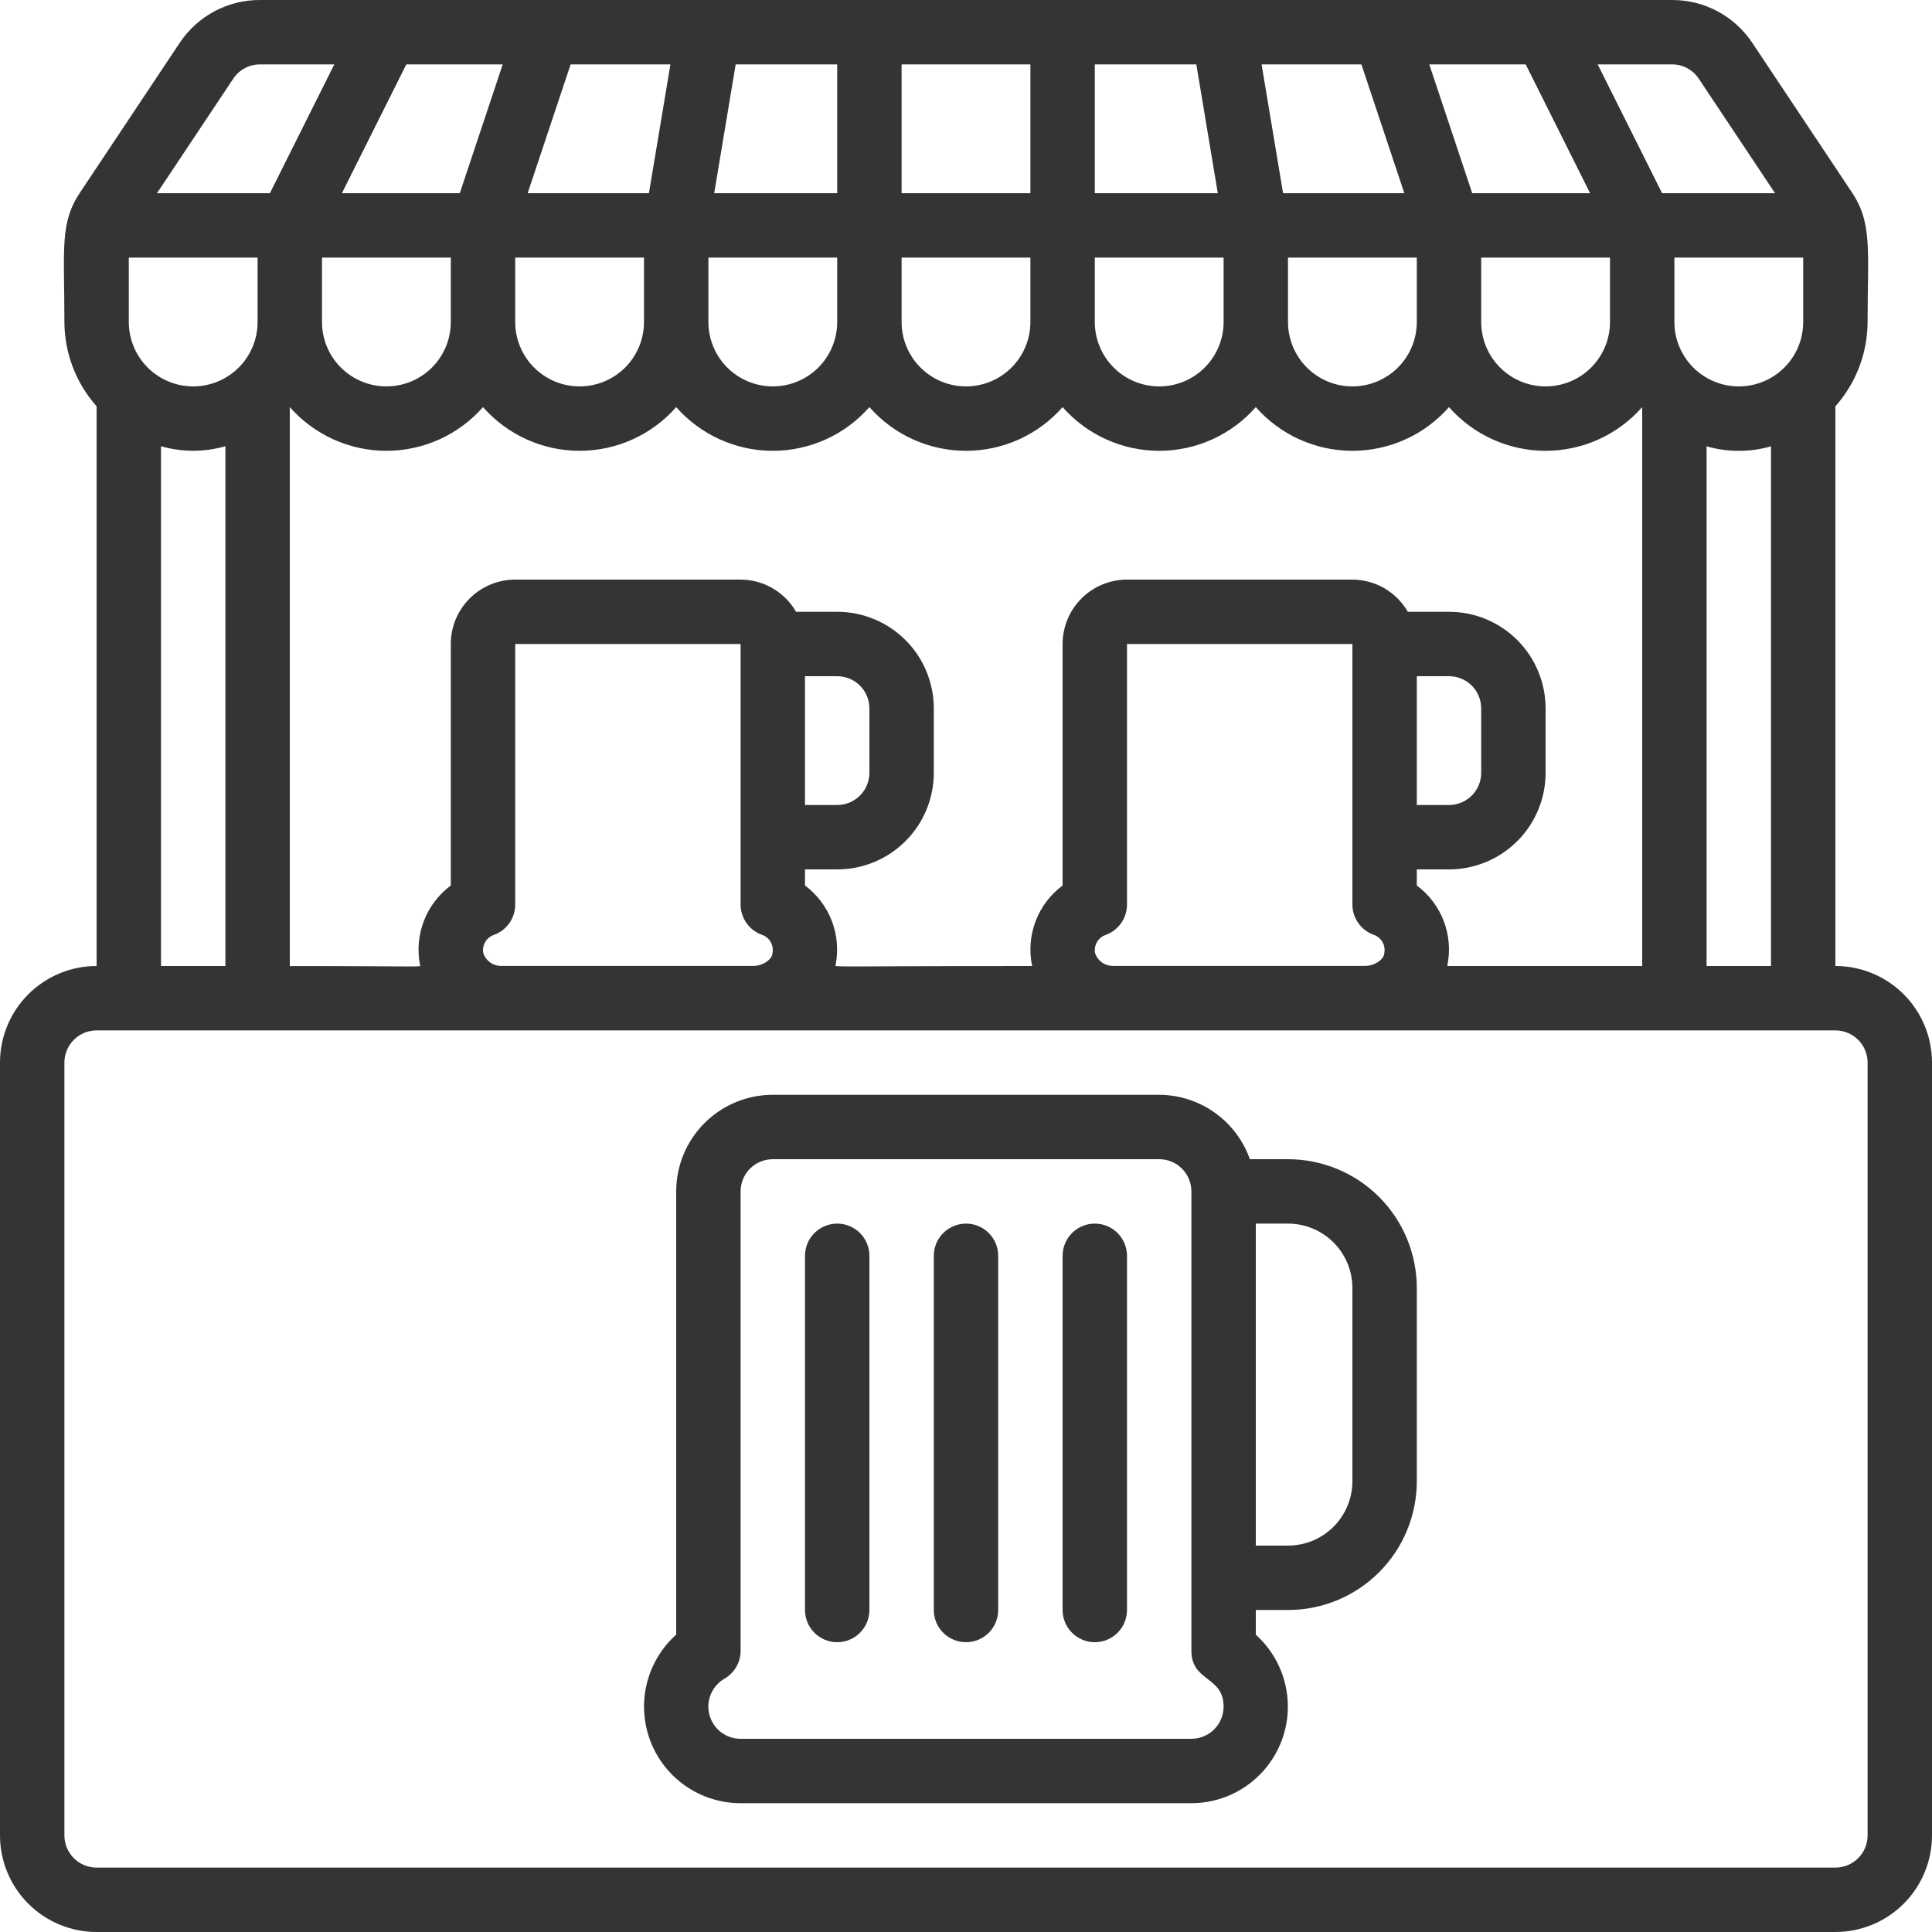 <svg width="512" height="512" viewBox="0 0 512 512" fill="none" xmlns="http://www.w3.org/2000/svg">
<g clip-path="url(#clip0)">
<path d="M486.4 256V107.674C491.868 101.514 494.902 93.57 494.933 85.333C494.933 66.449 496.299 59.042 490.607 50.731L464.418 11.418C462.094 7.901 458.933 5.016 455.218 3.023C451.503 1.03 447.352 -0.009 443.136 8.49755e-05H68.864C64.653 -0.011 60.506 1.024 56.794 3.013C53.082 5.001 49.923 7.881 47.599 11.392L21.461 50.645C15.736 58.991 17.067 65.596 17.067 85.333C17.098 93.57 20.132 101.514 25.6 107.674V256C18.811 256 12.299 258.697 7.498 263.498C2.697 268.299 0 274.811 0 281.6V486.4C0 493.19 2.697 499.701 7.498 504.502C12.299 509.303 18.811 512 25.6 512H486.4C493.19 512 499.701 509.303 504.502 504.502C509.303 499.701 512 493.19 512 486.4V281.6C512 274.811 509.303 268.299 504.502 263.498C499.701 258.697 493.19 256 486.4 256ZM383.539 256C384.378 252.044 384.063 247.931 382.632 244.149C381.201 240.368 378.714 237.076 375.467 234.667V230.4H384C390.79 230.4 397.301 227.703 402.102 222.902C406.903 218.101 409.6 211.59 409.6 204.8V187.733C409.6 180.944 406.903 174.432 402.102 169.631C397.301 164.831 390.79 162.133 384 162.133H373.094C371.608 159.547 369.468 157.398 366.889 155.9C364.31 154.402 361.383 153.609 358.4 153.6H298.667C294.14 153.6 289.799 155.398 286.599 158.599C283.398 161.799 281.6 166.14 281.6 170.667V234.667C278.353 237.076 275.866 240.368 274.435 244.149C273.004 247.931 272.689 252.044 273.527 256C217.079 256 221.363 256.452 221.474 255.59C222.213 251.69 221.842 247.661 220.403 243.962C218.964 240.262 216.514 237.042 213.333 234.667V230.4H221.867C228.656 230.4 235.168 227.703 239.969 222.902C244.77 218.101 247.467 211.59 247.467 204.8V187.733C247.467 180.944 244.77 174.432 239.969 169.631C235.168 164.831 228.656 162.133 221.867 162.133H210.961C209.475 159.547 207.335 157.398 204.756 155.9C202.177 154.402 199.249 153.609 196.267 153.6H136.533C132.007 153.6 127.666 155.398 124.465 158.599C121.265 161.799 119.467 166.14 119.467 170.667V234.667C116.277 237.037 113.818 240.257 112.371 243.958C110.924 247.66 110.547 251.694 111.283 255.599C111.437 256.452 114.355 256.009 76.8 256.009V107.887C79.999 111.526 83.936 114.442 88.351 116.439C92.765 118.436 97.555 119.47 102.4 119.47C107.245 119.47 112.035 118.436 116.449 116.439C120.864 114.442 124.801 111.526 128 107.887C131.199 111.526 135.136 114.442 139.551 116.439C143.965 118.436 148.755 119.47 153.6 119.47C158.445 119.47 163.235 118.436 167.649 116.439C172.064 114.442 176.001 111.526 179.2 107.887C182.399 111.526 186.336 114.442 190.751 116.439C195.165 118.436 199.955 119.47 204.8 119.47C209.645 119.47 214.435 118.436 218.849 116.439C223.264 114.442 227.201 111.526 230.4 107.887C233.599 111.526 237.536 114.442 241.951 116.439C246.365 118.436 251.155 119.47 256 119.47C260.845 119.47 265.635 118.436 270.049 116.439C274.464 114.442 278.401 111.526 281.6 107.887C284.799 111.526 288.736 114.442 293.151 116.439C297.565 118.436 302.355 119.47 307.2 119.47C312.045 119.47 316.835 118.436 321.249 116.439C325.664 114.442 329.601 111.526 332.8 107.887C335.999 111.526 339.936 114.442 344.351 116.439C348.765 118.436 353.555 119.47 358.4 119.47C363.245 119.47 368.035 118.436 372.449 116.439C376.864 114.442 380.801 111.526 384 107.887C387.199 111.526 391.136 114.442 395.551 116.439C399.965 118.436 404.755 119.47 409.6 119.47C414.445 119.47 419.235 118.436 423.649 116.439C428.064 114.442 432.001 111.526 435.2 107.887V256H383.539ZM290.21 252.587C290.024 251.598 290.194 250.575 290.689 249.699C291.184 248.823 291.972 248.15 292.915 247.8C294.599 247.219 296.059 246.126 297.091 244.674C298.122 243.221 298.673 241.483 298.667 239.701V170.667H358.4V239.701C358.401 241.477 358.955 243.208 359.986 244.653C361.017 246.099 362.473 247.187 364.151 247.765C365.094 248.116 365.883 248.789 366.378 249.665C366.873 250.541 367.042 251.564 366.857 252.553C366.857 254.148 364.373 255.966 361.873 255.966H295.194C294.107 256.028 293.031 255.73 292.13 255.12C291.23 254.509 290.555 253.619 290.21 252.587ZM375.467 179.2H384C386.263 179.2 388.434 180.099 390.034 181.699C391.634 183.3 392.533 185.47 392.533 187.733V204.8C392.533 207.063 391.634 209.234 390.034 210.834C388.434 212.434 386.263 213.333 384 213.333H375.467V179.2ZM128.077 252.587C127.891 251.598 128.06 250.575 128.555 249.699C129.05 248.823 129.839 248.15 130.782 247.8C132.466 247.219 133.926 246.126 134.957 244.674C135.989 243.221 136.54 241.483 136.533 239.701V170.667H196.267V239.701C196.267 241.477 196.822 243.208 197.853 244.653C198.884 246.099 200.34 247.187 202.018 247.765C202.961 248.116 203.75 248.789 204.245 249.665C204.74 250.541 204.909 251.564 204.723 252.553C204.723 254.148 202.24 255.966 199.74 255.966H133.06C131.974 256.028 130.897 255.73 129.997 255.12C129.096 254.509 128.422 253.619 128.077 252.587ZM213.333 179.2H221.867C224.13 179.2 226.3 180.099 227.901 181.699C229.501 183.3 230.4 185.47 230.4 187.733V204.8C230.4 207.063 229.501 209.234 227.901 210.834C226.3 212.434 224.13 213.333 221.867 213.333H213.333V179.2ZM34.133 85.333V68.267H68.267V85.333C68.267 89.86 66.469 94.201 63.268 97.401C60.067 100.602 55.726 102.4 51.2 102.4C46.674 102.4 42.333 100.602 39.132 97.401C35.931 94.201 34.133 89.86 34.133 85.333ZM477.867 68.267V85.333C477.867 89.86 476.069 94.201 472.868 97.401C469.667 100.602 465.326 102.4 460.8 102.4C456.274 102.4 451.933 100.602 448.732 97.401C445.531 94.201 443.733 89.86 443.733 85.333V68.267H477.867ZM426.667 85.333C426.667 89.86 424.869 94.201 421.668 97.401C418.467 100.602 414.126 102.4 409.6 102.4C405.074 102.4 400.733 100.602 397.532 97.401C394.331 94.201 392.533 89.86 392.533 85.333V68.267H426.667V85.333ZM136.533 68.267H170.667V85.333C170.667 89.86 168.869 94.201 165.668 97.401C162.467 100.602 158.126 102.4 153.6 102.4C149.074 102.4 144.733 100.602 141.532 97.401C138.331 94.201 136.533 89.86 136.533 85.333V68.267ZM187.733 68.267H221.867V85.333C221.867 89.86 220.069 94.201 216.868 97.401C213.667 100.602 209.326 102.4 204.8 102.4C200.274 102.4 195.933 100.602 192.732 97.401C189.531 94.201 187.733 89.86 187.733 85.333V68.267ZM238.933 68.267H273.067V85.333C273.067 89.86 271.269 94.201 268.068 97.401C264.867 100.602 260.526 102.4 256 102.4C251.474 102.4 247.133 100.602 243.932 97.401C240.731 94.201 238.933 89.86 238.933 85.333V68.267ZM290.133 68.267H324.267V85.333C324.267 89.86 322.469 94.201 319.268 97.401C316.067 100.602 311.726 102.4 307.2 102.4C302.674 102.4 298.333 100.602 295.132 97.401C291.931 94.201 290.133 89.86 290.133 85.333V68.267ZM341.333 68.267H375.467V85.333C375.467 89.86 373.669 94.201 370.468 97.401C367.267 100.602 362.926 102.4 358.4 102.4C353.874 102.4 349.533 100.602 346.332 97.401C343.131 94.201 341.333 89.86 341.333 85.333V68.267ZM390.153 51.2L378.778 17.067H404.326L421.393 51.2H390.153ZM372.164 51.2H340.028L334.336 17.067H360.789L372.164 51.2ZM322.731 51.2H290.133V17.067H317.039L322.731 51.2ZM273.067 51.2H238.933V17.067H273.067V51.2ZM221.867 51.2H189.269L194.961 17.067H221.867V51.2ZM171.972 51.2H139.836L151.219 17.067H177.673L171.972 51.2ZM121.847 51.2H90.607L107.674 17.067H133.222L121.847 51.2ZM119.467 68.267V85.333C119.467 89.86 117.669 94.201 114.468 97.401C111.267 100.602 106.926 102.4 102.4 102.4C97.874 102.4 93.533 100.602 90.332 97.401C87.131 94.201 85.333 89.86 85.333 85.333V68.267H119.467ZM452.267 118.281C457.843 119.881 463.757 119.881 469.333 118.281V256H452.267V118.281ZM450.193 20.856L470.409 51.2H440.474L423.407 17.067H443.136C444.534 17.063 445.912 17.407 447.144 18.069C448.376 18.73 449.424 19.688 450.193 20.856ZM61.816 20.856C62.584 19.69 63.631 18.733 64.862 18.072C66.092 17.41 67.467 17.065 68.864 17.067H88.593L71.526 51.2H41.6L61.816 20.856ZM42.667 118.255C48.243 119.855 54.157 119.855 59.733 118.255V256H42.667V118.255ZM494.933 486.4C494.933 488.663 494.034 490.834 492.434 492.434C490.834 494.034 488.663 494.933 486.4 494.933H25.6C23.337 494.933 21.166 494.034 19.566 492.434C17.966 490.834 17.067 488.663 17.067 486.4V281.6C17.067 279.337 17.966 277.166 19.566 275.566C21.166 273.966 23.337 273.067 25.6 273.067H486.4C488.663 273.067 490.834 273.966 492.434 275.566C494.034 277.166 494.933 279.337 494.933 281.6V486.4Z" fill="#343434"/>
<path d="M341.333 307.2H331.23C329.471 302.226 326.219 297.916 321.917 294.862C317.616 291.807 312.476 290.155 307.2 290.133H204.8C198.01 290.133 191.499 292.83 186.698 297.631C181.897 302.432 179.2 308.944 179.2 315.733V433.195C175.339 436.652 172.618 441.199 171.397 446.236C170.176 451.273 170.513 456.562 172.363 461.403C174.212 466.244 177.488 470.41 181.756 473.35C186.024 476.29 191.084 477.865 196.267 477.867H315.733C320.91 477.859 325.963 476.282 330.225 473.343C334.488 470.405 337.759 466.243 339.607 461.408C341.456 456.572 341.795 451.289 340.579 446.257C339.364 441.225 336.652 436.679 332.8 433.22V426.667H341.333C350.386 426.667 359.068 423.07 365.469 416.669C371.871 410.268 375.467 401.586 375.467 392.533V341.333C375.467 332.281 371.871 323.599 365.469 317.197C359.068 310.796 350.386 307.2 341.333 307.2ZM315.733 460.8H196.267C194.386 460.803 192.556 460.185 191.063 459.041C189.569 457.897 188.496 456.291 188.009 454.474C187.523 452.657 187.65 450.73 188.372 448.993C189.094 447.256 190.369 445.806 192 444.868C193.293 444.121 194.368 443.048 195.117 441.756C195.866 440.464 196.262 438.998 196.267 437.504V315.733C196.267 313.47 197.166 311.3 198.766 309.699C200.366 308.099 202.537 307.2 204.8 307.2H307.2C309.463 307.2 311.634 308.099 313.234 309.699C314.834 311.3 315.733 313.47 315.733 315.733V437.504C315.733 445.722 324.267 444.134 324.267 452.267C324.267 454.53 323.368 456.7 321.767 458.301C320.167 459.901 317.997 460.8 315.733 460.8ZM358.4 392.533C358.4 397.06 356.602 401.401 353.401 404.601C350.201 407.802 345.86 409.6 341.333 409.6H332.8V324.267H341.333C345.86 324.267 350.201 326.065 353.401 329.265C356.602 332.466 358.4 336.807 358.4 341.333V392.533Z" fill="#343434"/>
<path d="M221.867 324.267C219.604 324.267 217.433 325.166 215.833 326.766C214.232 328.366 213.333 330.537 213.333 332.8V426.667C213.333 428.93 214.232 431.1 215.833 432.701C217.433 434.301 219.604 435.2 221.867 435.2C224.13 435.2 226.3 434.301 227.901 432.701C229.501 431.1 230.4 428.93 230.4 426.667V332.8C230.4 330.537 229.501 328.366 227.901 326.766C226.3 325.166 224.13 324.267 221.867 324.267Z" fill="#343434"/>
<path d="M256 324.267C253.737 324.267 251.566 325.166 249.966 326.766C248.366 328.366 247.467 330.537 247.467 332.8V426.667C247.467 428.93 248.366 431.1 249.966 432.701C251.566 434.301 253.737 435.2 256 435.2C258.263 435.2 260.434 434.301 262.034 432.701C263.634 431.1 264.533 428.93 264.533 426.667V332.8C264.533 330.537 263.634 328.366 262.034 326.766C260.434 325.166 258.263 324.267 256 324.267Z" fill="#343434"/>
<path d="M290.133 324.267C287.87 324.267 285.7 325.166 284.099 326.766C282.499 328.366 281.6 330.537 281.6 332.8V426.667C281.6 428.93 282.499 431.1 284.099 432.701C285.7 434.301 287.87 435.2 290.133 435.2C292.396 435.2 294.567 434.301 296.167 432.701C297.768 431.1 298.667 428.93 298.667 426.667V332.8C298.667 330.537 297.768 328.366 296.167 326.766C294.567 325.166 292.396 324.267 290.133 324.267Z" fill="#343434"/>
</g>
<defs>
<clipPath id="clip0">
<rect width="512" height="512" fill="white"/>
</clipPath>
</defs>
</svg>
